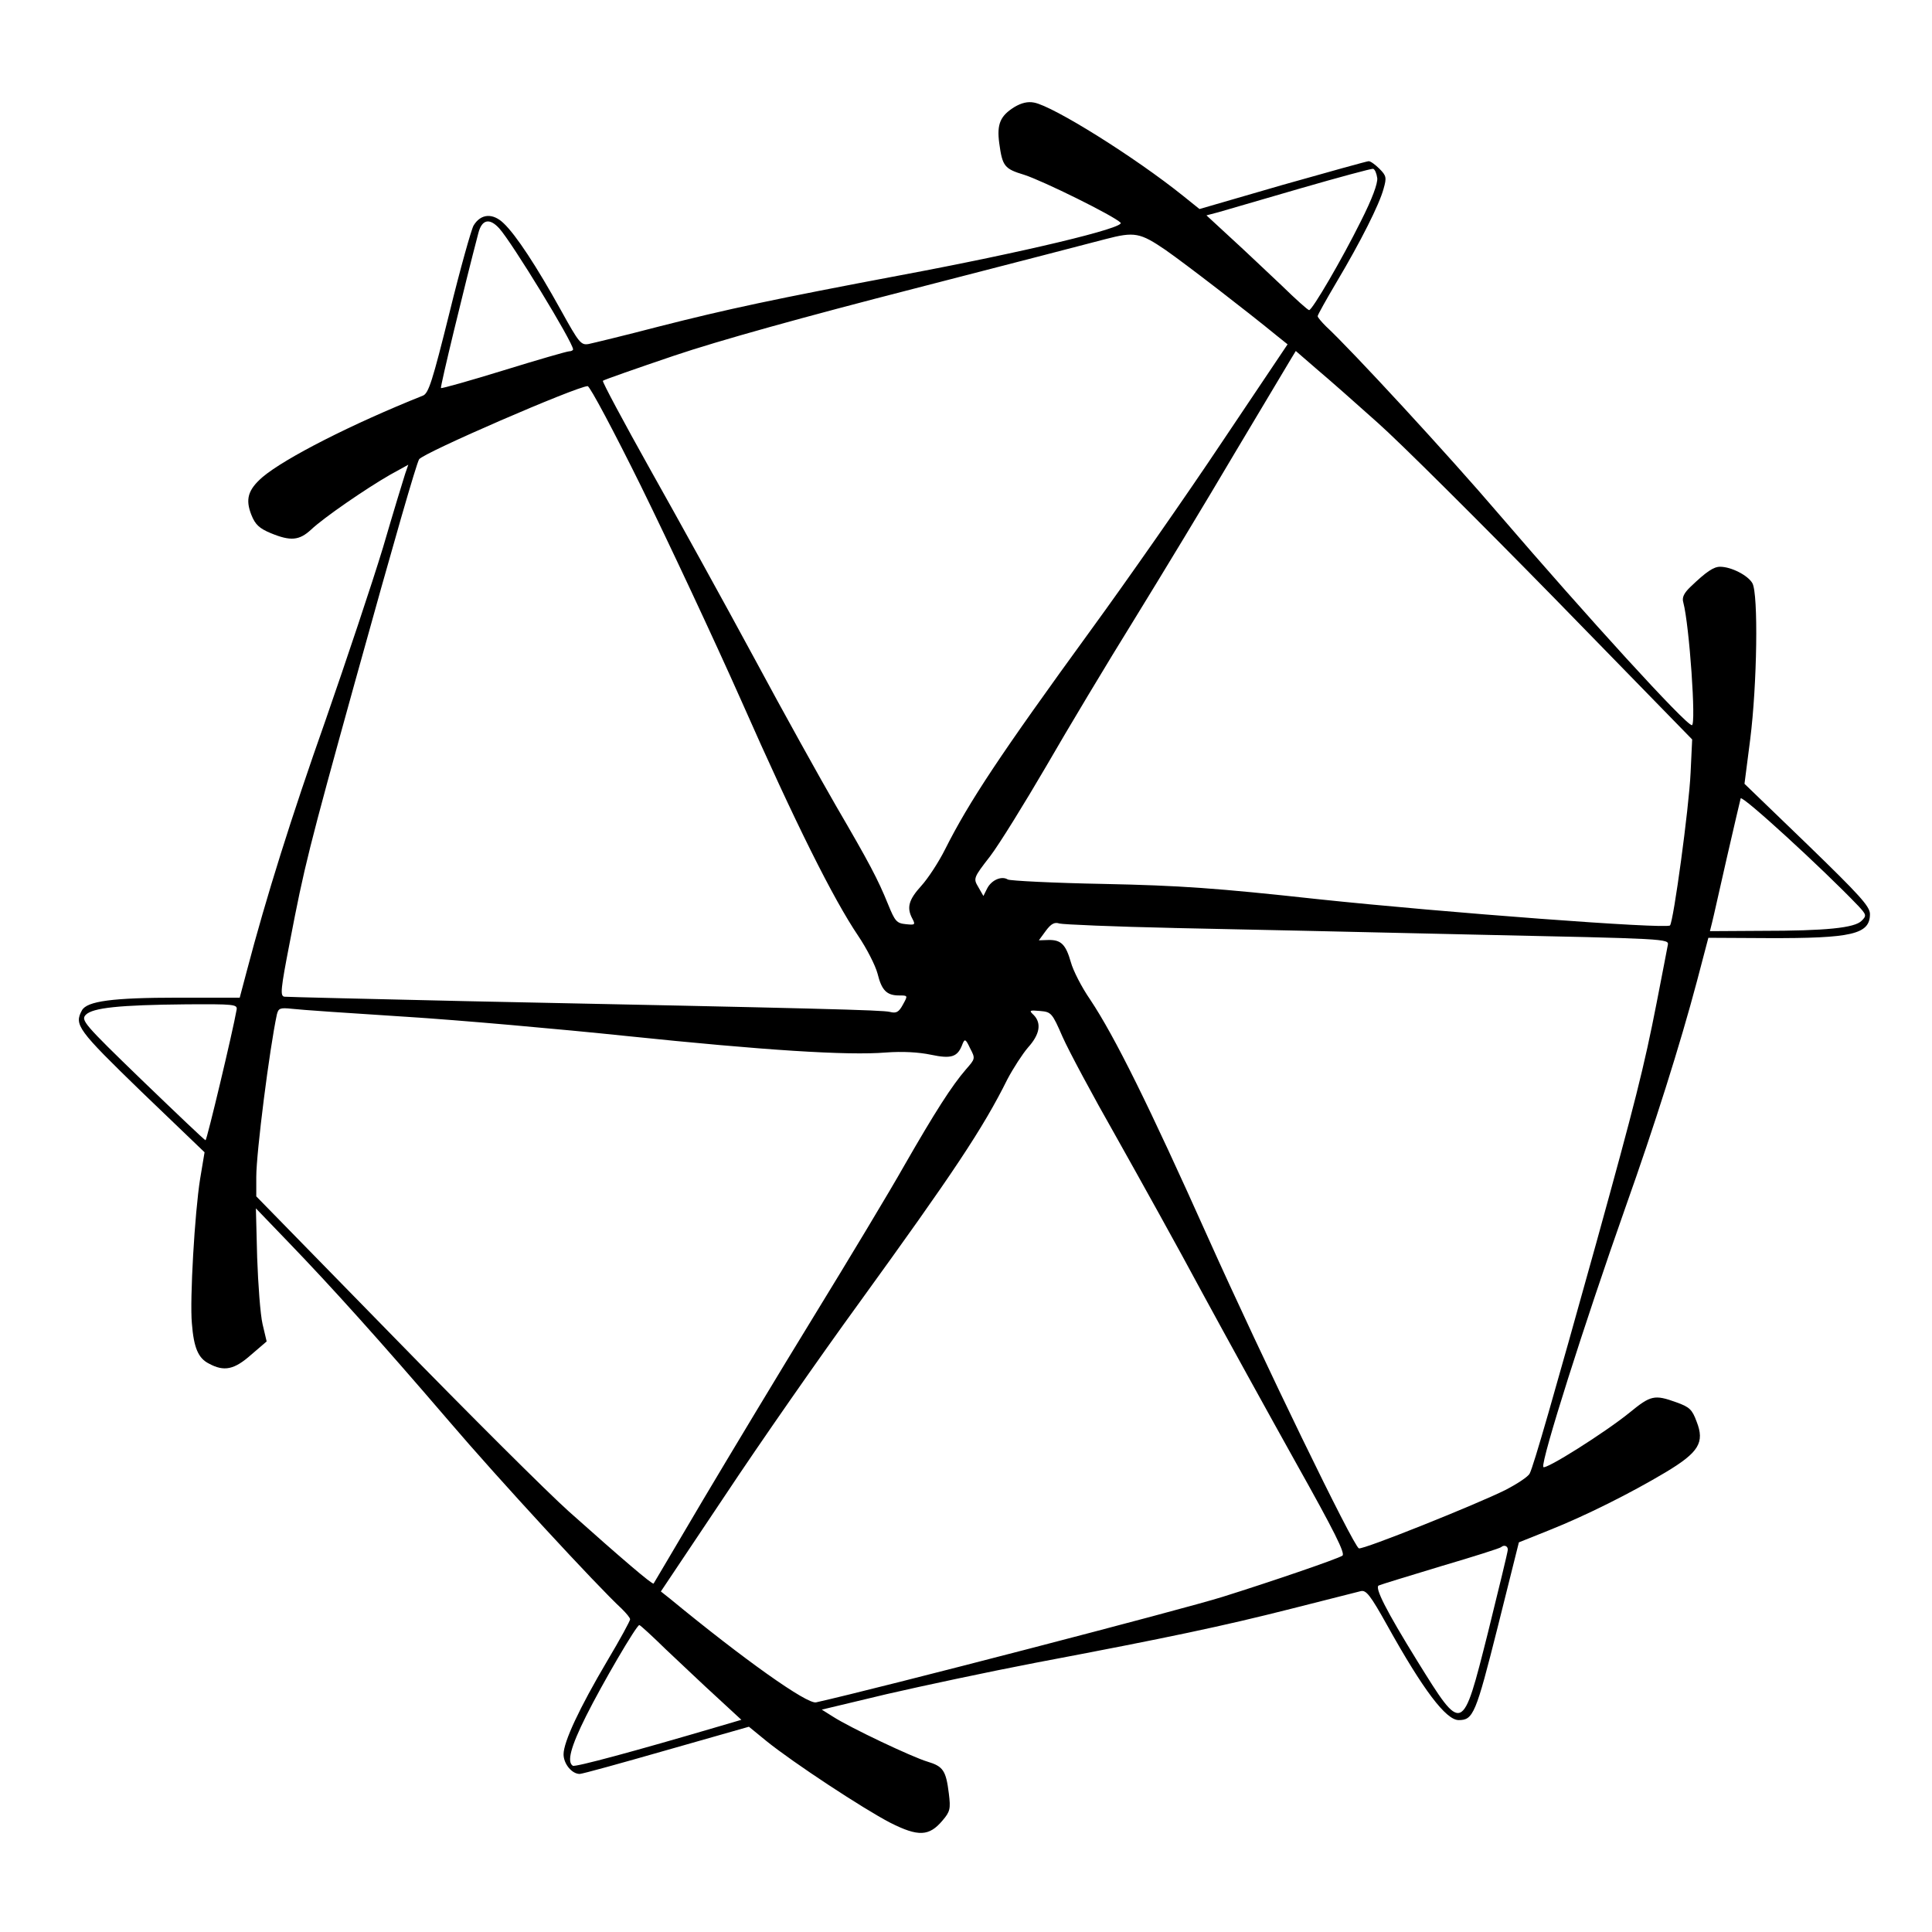 <?xml version="1.0" encoding="UTF-8"?>
<!-- The Best Svg Icon site in the world: iconSvg.co, Visit us! https://iconsvg.co -->
<svg fill="#000000" width="800px" height="800px" version="1.1" viewBox="144 144 512 512" xmlns="http://www.w3.org/2000/svg">
 <path d="m412.84 172.36c-3.777 2.352-4.703 4.535-4.031 9.574 0.84 6.129 1.344 6.801 6.633 8.398 4.953 1.594 23.68 10.832 25.527 12.68 1.344 1.344-25.609 7.809-58.359 13.938-33.418 6.297-45.93 8.984-64.066 13.602-8.984 2.352-17.383 4.367-18.559 4.617-2.016 0.336-2.519-0.25-7.305-8.902-6.465-11.672-11.922-19.984-15.199-23.09-2.856-2.769-6.047-2.602-7.977 0.586-0.586 1.008-3.527 11.418-6.383 23.09-4.535 18.223-5.543 21.41-7.055 22-18.727 7.473-36.527 16.543-42.488 21.578-3.863 3.359-4.617 5.879-2.938 10.078 1.008 2.519 2.098 3.527 5.121 4.785 5.289 2.184 7.559 1.93 10.664-0.922 3.359-3.191 14.609-10.914 20.906-14.527l4.871-2.688-0.84 2.434c-0.418 1.258-3.106 10.078-5.879 19.566-2.856 9.406-9.742 29.977-15.199 45.68-9.07 25.695-15.703 46.77-20.906 66.586l-1.848 6.969h-16.289c-17.465 0-24.184 0.922-25.527 3.359-2.098 3.863-1.176 5.121 15.785 21.578l16.711 16.039-1.176 7.055c-1.426 8.902-2.769 31.992-2.184 38.289 0.504 6.465 1.68 9.238 4.535 10.664 4.031 2.184 6.719 1.594 11.168-2.352l4.113-3.527-1.09-4.617c-0.586-2.519-1.176-10.496-1.426-17.633l-0.336-13.016 8.48 8.816c11.504 11.922 24.434 26.281 42.656 47.527 13.184 15.449 39.297 43.746 45.848 49.793 1.176 1.176 2.184 2.352 2.184 2.769s-2.688 5.375-6.047 11c-7.391 12.512-11.586 21.496-11.586 24.77 0 2.519 2.184 5.207 4.281 5.207 0.672 0 11-2.856 23.008-6.297l21.832-6.215 4.617 3.777c7.055 5.711 25.695 17.969 32.832 21.664 7.473 3.777 10.328 3.609 13.855-0.586 2.016-2.352 2.184-3.106 1.68-7.137-0.754-6.129-1.512-7.223-5.711-8.48-3.945-1.176-20.32-8.902-25.023-11.922l-2.938-1.848 17.215-4.113c9.488-2.184 27.207-5.961 39.465-8.312 35.52-6.719 49.711-9.742 67.594-14.273 9.238-2.352 17.551-4.449 18.559-4.703 1.426-0.336 2.519 1.008 7.055 9.152 9.488 17.047 15.535 25.023 18.895 25.023 3.863 0 4.535-1.594 10.328-24.602l5.625-22.504 7.977-3.191c9.91-3.945 21.746-9.91 30.898-15.367 8.816-5.289 10.41-7.894 8.23-13.434-1.176-3.191-1.848-3.863-5.375-5.121-5.793-2.098-6.801-1.848-12.344 2.688-6.383 5.207-22.586 15.449-22.922 14.441-0.586-1.762 10.832-37.785 21.832-68.938 7.641-21.496 14.441-42.992 18.895-59.785l3.023-11.504 15.617 0.082c22.504 0.082 27.207-1.008 27.207-6.383 0-2.016-2.769-5.039-16.625-18.473l-16.625-16.039 1.512-11.754c1.848-14.609 2.184-38.543 0.586-41.395-1.176-2.098-5.625-4.367-8.566-4.367-1.68 0-3.609 1.258-7.809 5.289-1.762 1.68-2.352 2.856-1.93 4.199 1.594 5.961 3.441 32.496 2.266 32.496-1.594 0-27.625-28.551-51.137-55.922-13.184-15.449-39.297-43.746-45.848-49.793-1.176-1.176-2.184-2.352-2.184-2.688s2.266-4.367 5.039-9.07c6.297-10.578 11.336-20.57 12.426-24.688 0.84-2.938 0.754-3.441-1.09-5.289-1.09-1.09-2.352-2.016-2.856-2.016-0.418 0-10.664 2.856-22.84 6.297l-22 6.383-4.281-3.441c-12.848-10.328-34.512-23.848-39.551-24.77-1.68-0.336-3.359 0.082-5.207 1.176zm96.145 18.809c0.168 1.426-1.344 5.543-4.367 11.504-4.953 9.992-12.848 23.512-13.688 23.512-0.336 0-3.609-2.938-7.305-6.551-3.777-3.527-9.742-9.238-13.352-12.512l-6.551-6.047 3.191-0.84c1.762-0.504 11.504-3.359 21.664-6.297 10.16-2.938 18.895-5.289 19.312-5.207 0.504 0.168 0.922 1.258 1.09 2.434zm-232.68 13.352c3.359 3.695 19.566 30.23 19.566 32.074 0 0.25-0.504 0.504-1.008 0.504-0.586 0-8.398 2.266-17.383 5.039-8.984 2.769-16.457 4.871-16.625 4.703-0.25-0.25 6.215-26.953 9.91-41.059 0.922-3.609 2.938-4.113 5.543-1.258zm176.67 5.793c5.289 3.695 21.328 16.039 29.727 22.922l2.519 2.016-17.465 26.031c-9.574 14.359-25.191 36.695-34.68 49.711-24.184 33.25-32.242 45.426-38.625 58.105-1.68 3.359-4.535 7.727-6.297 9.656-3.359 3.695-3.945 5.793-2.352 8.734 0.84 1.594 0.672 1.68-1.762 1.426-2.434-0.25-2.856-0.754-4.703-5.289-2.688-6.633-4.953-10.914-13.77-26.031-4.031-6.969-13.855-24.602-21.746-39.297-7.894-14.609-20.32-37.113-27.457-49.793-7.137-12.762-12.848-23.426-12.594-23.594 0.25-0.25 8.648-3.191 18.809-6.633 11.922-4.031 34.594-10.328 64.066-17.887 25.105-6.465 47.777-12.344 50.297-13.016 7.727-2.016 9.152-1.762 16.039 2.938zm56.09 45.68c5.711 5.039 26.785 26.031 46.938 46.602l36.441 37.367-0.418 8.816c-0.418 9.32-4.535 39.465-5.457 40.473-1.008 1.008-60.039-3.441-93.371-6.969-26.871-2.938-36.441-3.609-56.68-4.031-13.352-0.25-24.855-0.84-25.441-1.176-1.594-1.008-4.281 0.082-5.457 2.352l-1.008 2.016-1.344-2.352c-1.344-2.266-1.344-2.434 3.106-8.145 2.434-3.191 9.07-13.938 14.863-23.848 5.711-9.91 16.289-27.543 23.426-39.047 7.137-11.586 19.145-31.402 26.617-44.082 7.559-12.68 14.273-23.93 14.945-25.023l1.176-1.93 5.625 4.871c3.106 2.602 10.328 8.984 16.039 14.105zm-195.14 16.961c7.223 14.695 19.23 40.305 26.617 56.93 14.273 32.328 24.266 52.312 30.898 62.137 2.266 3.359 4.535 7.809 5.121 9.992 1.09 4.449 2.434 5.793 5.711 5.793 2.352 0 2.352 0 1.008 2.434-1.09 2.016-1.762 2.352-3.441 1.93-2.016-0.504-18.137-0.922-112.52-2.856-25.609-0.586-47.191-1.09-47.945-1.176-1.176-0.168-1.008-1.93 1.426-14.441 3.863-20.152 4.953-24.52 17.215-68.77 10.664-38.457 16.289-57.855 17.047-59.199 1.008-1.68 41.73-19.312 44.672-19.398 0.586 0 6.969 12.008 14.191 26.617zm322.44 111.01c2.266 2.434 2.352 2.688 1.008 4.031-1.848 1.93-9.488 2.688-26.535 2.688l-13.688 0.082 0.586-2.352c0.336-1.258 2.016-8.902 3.863-16.961 1.848-8.062 3.527-15.199 3.695-15.871 0.418-0.922 21.746 18.641 31.066 28.383zm-181.37 5.961c15.703 0.336 51.641 1.09 79.938 1.762 51.137 1.09 51.387 1.09 51.051 2.769-0.168 1.008-1.512 7.809-2.938 15.199-3.359 17.215-5.793 26.785-16.039 63.816-11.082 39.801-16.625 59.199-17.633 61.043-0.418 0.84-3.359 2.769-6.465 4.367-7.391 3.695-37.703 15.871-38.793 15.449-1.426-0.504-25.441-49.961-40.055-82.539-15.535-34.68-24.602-53.066-31.152-62.891-2.266-3.273-4.535-7.727-5.121-9.91-1.344-4.703-2.602-5.961-5.961-5.879l-2.519 0.082 1.848-2.519c1.426-1.93 2.352-2.352 3.609-1.93 0.922 0.25 14.527 0.84 30.23 1.176zm-248.29 21.664c-1.008 5.793-7.894 34.594-8.23 34.594-0.25 0-7.809-7.223-16.793-15.871-15.535-15.031-16.289-15.953-14.945-17.383 1.848-1.848 8.734-2.602 26.535-2.769 12.762-0.082 13.688 0 13.434 1.426zm44.672 1.848c14.527 0.922 40.977 3.273 58.695 5.121 36.359 3.777 58.527 5.207 68.688 4.367 4.449-0.336 8.734-0.082 11.922 0.586 5.543 1.176 7.137 0.586 8.398-2.856 0.586-1.426 0.84-1.344 2.016 1.176 1.426 2.688 1.344 2.769-1.09 5.543-3.777 4.367-8.23 11.336-16.375 25.527-4.031 7.137-14.863 25.105-23.93 39.887-9.07 14.777-22.25 36.695-29.391 48.703-7.055 12.008-13.016 22-13.098 22.168-0.336 0.336-8.398-6.551-22.504-19.145-5.457-4.871-26.367-25.695-46.352-46.184l-36.441-37.281v-5.121c0-6.551 3.527-34.09 5.457-43.074 0.418-1.68 0.84-1.848 4.031-1.512 1.93 0.25 15.449 1.176 29.977 2.098zm174.23 5.375c1.594 3.609 7.977 15.535 14.191 26.449 6.129 10.914 16.457 29.473 22.754 41.227 6.383 11.754 17.633 32.16 24.938 45.258 10.16 18.137 13.098 24.016 12.258 24.52-1.176 0.84-19.398 7.055-31.738 10.914-10.078 3.191-91.191 24.266-107.73 27.961-2.352 0.586-19.23-11.418-38.711-27.457l-2.434-1.93 16.961-25.359c9.238-13.938 25.273-36.945 35.602-51.137 24.855-34.344 32.746-46.098 39.297-59.281 1.512-2.856 3.945-6.633 5.457-8.398 3.106-3.441 3.609-6.383 1.512-8.566-1.344-1.258-1.176-1.344 1.68-1.09 2.938 0.25 3.191 0.504 5.961 6.887zm117.98 135.86c0 0.586-2.434 10.496-5.289 22.082-6.801 26.953-6.633 26.871-18.727 7.391-8.145-13.184-11.418-19.566-10.16-19.984 0.504-0.25 7.977-2.519 16.543-5.121 8.566-2.519 15.703-4.785 15.871-5.039 0.754-0.672 1.762-0.336 1.762 0.672zm-223.02 26.535c3.777 3.527 9.742 9.238 13.352 12.512l6.551 6.047-5.711 1.68c-22.504 6.633-38.375 10.914-38.961 10.496-1.594-1.008-0.586-4.953 3.527-13.184 4.281-8.566 13.352-24.098 14.105-24.098 0.25 0 3.441 2.938 7.137 6.551z"/>
</svg>